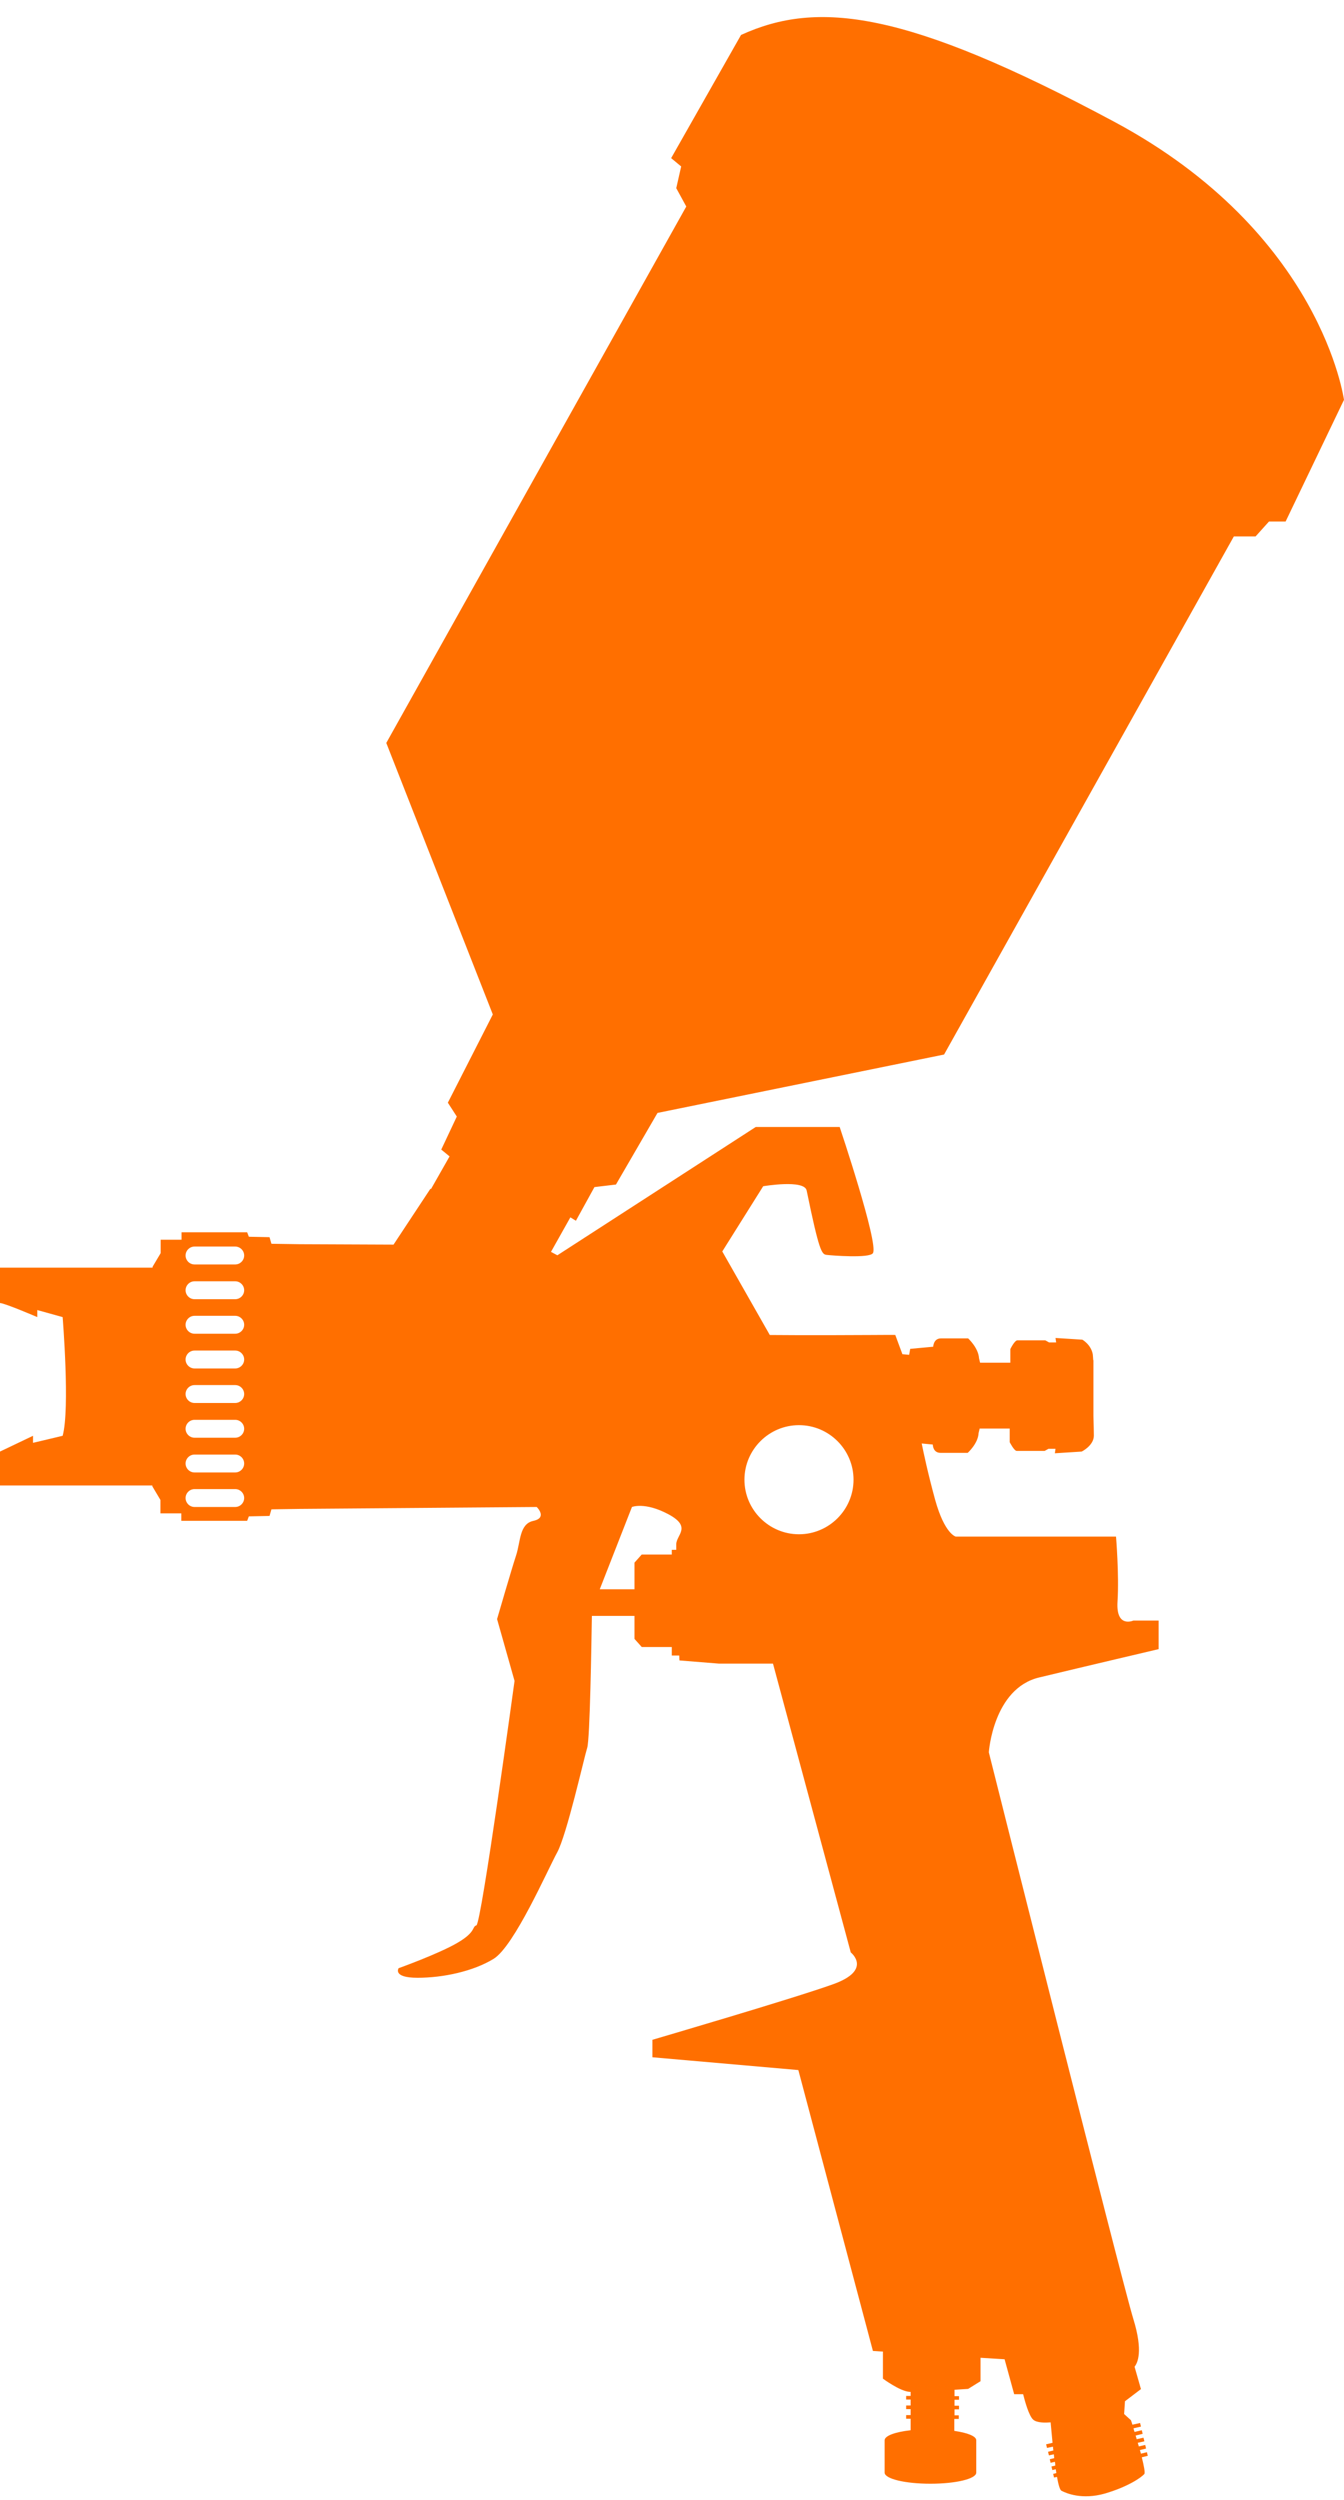 <?xml version="1.0" encoding="UTF-8" standalone="no"?><svg xmlns="http://www.w3.org/2000/svg" xmlns:xlink="http://www.w3.org/1999/xlink" fill="#000000" height="1173.1" preserveAspectRatio="xMidYMid meet" version="1" viewBox="0.0 -8.0 630.8 1173.1" width="630.8" zoomAndPan="magnify"><g id="change1_1"><path d="M522.9,49.1C425.1-3.3,383.7-8,347.8,8.4l-32.8,57.8l4.7,3.9l-2.3,10.2l4.7,8.6L181.3,340.6l50,127.4 l-21.1,41.4l4.2,6.5l-7.3,15.5l3.9,3.2l-8.7,15.3l-0.3-0.1L184.7,576l-44.1-0.2l-13.2-0.2l-0.9-3.1l-9.7-0.2l-0.8-2.1H85.2v3.5h-9.8 v6.3l-3.8,6.4v0.4H30.1H0v16.6c2.1,0,17.5,6.6,17.5,6.6v-3.3l11.9,3.3c0,0,3.5,43.1,0,55.7l-13.9,3.3v-3.3L0,673.1V689h71.5v0.4 l3.8,6.4v6.3h9.8v3.5H116l0.8-2.1l9.7-0.2l0.9-3.1l13.2-0.2l111.3-0.9c0,0,5.2,5-1.5,6.5c-6.7,1.4-6,9.6-8.2,16.3 s-8.9,29.8-8.9,29.8l8.2,29c0,0-15.6,113.9-17.9,114.7c-2.2,0.7,0,3-8.9,8.2c-8.9,5.2-27.6,11.9-27.6,11.9s-3,4.5,8.9,4.5 s26.1-3,35.7-8.9c9.7-6,25.3-41.7,29.8-49.9s12.7-44.7,14.1-49.1c1.3-3.9,2-49.9,2.2-61.9h20V761h0l0,0l3.4,3.8h14.1v4h3.5 c0,1.4,0.1,2.3,0.1,2.3l18.6,1.5h25.3l36.5,135.5c0,0,10.4,8.2-8.2,14.9c-18.6,6.7-84.9,26.1-84.9,26.1v8.2l68.5,6l35,131.8l4.7,0.3 v12.7c0,0,8.1,6,12.6,6.2c0.1,0,0.3,0,0.4,0v1.9h-2.1v1.7h2.1v2.8h-2.1v1.7h2.1v2.8h-2.1v1.7h2.1v5.4c-7.2,0.8-12.2,2.6-12.2,4.7 v15.2c0,2.9,9.6,5.2,21.5,5.2c11.9,0,21.5-2.3,21.5-5.2v-15.2c0-1.9-4.1-3.5-10.3-4.4v-5.6h2.1v-1.7H448v-2.8h2.1v-1.7H448v-2.8h2.1 v-1.7H448v-3c0.1,0,0.2,0,0.2,0l6.2-0.4l5.8-3.6v-11l11.3,0.7l4.5,16.4h4.2c0.7,2.8,2.7,10.3,4.8,12c1.8,1.5,5.8,1.4,8.1,1.2 l0.9,9.6l-3,0.7l0.4,1.7l2.8-0.6c0,0.4,0.1,1.1,0.2,1.8l-2.5,0.6l0.4,1.7l2.3-0.5c0.1,0.6,0.1,1.2,0.2,1.8l-2.1,0.5l0.4,1.7l2-0.5 c0.1,0.6,0.2,1.2,0.2,1.8l-1.8,0.4l0.4,1.7l1.6-0.4c0.1,0.6,0.2,1.2,0.3,1.8l-1.5,0.4l0.4,1.7l1.4-0.3c0.6,3.4,1.3,6.1,2.1,6.5 c2.1,1.1,9.5,4.4,20.4,1.3c10.9-3.2,17.2-7.6,18.5-9.2c0.4-0.6-0.2-3.8-1.2-7.8l2.8-0.7l-0.4-1.7l-2.8,0.7c-0.2-0.6-0.3-1.2-0.5-1.7 l2.9-0.7l-0.4-1.7l-3,0.7c-0.2-0.6-0.3-1.2-0.5-1.7l3.1-0.7l-0.4-1.7l-3.2,0.7c-0.2-0.6-0.3-1.2-0.5-1.7l3.3-0.8l-0.4-1.7l-3.4,0.8 c-0.2-0.6-0.4-1.2-0.5-1.7l3.5-0.8l-0.4-1.7l-3.6,0.8c-0.4-1.3-0.7-2.1-0.7-2.1l-3.2-2.9l0.4-6l7.5-5.7l-3-10.5 c1.3-1.6,4.2-7-0.6-22.5c-5.4-17.5-67.8-265.8-67.8-265.8s2-29.9,23.6-35.1c21.6-5.2,56.1-13.3,56.1-13.3v-13.4h-11.9 c0,0-8.2,3.7-7.4-8.9s-0.7-30.5-0.7-30.5h-75.2c0,0-5.2-1.1-9.7-17.3c-3.4-12.4-5.5-22.4-6.3-26.4l5.2,0.5c0,0,0,3.9,3.6,3.9 s12.8,0,12.8,0s4.9-4.4,5.1-9.3l0.5-2.1h14.1v6.4c0,0,2.1,4.1,3.3,4.1c1.3,0,13.1,0,13.1,0l1.8-1h3.3l-0.3,2.1l12.6-0.8 c0,0,5.7-2.8,5.7-7.5c0-1.7-0.1-5.3-0.2-9.1v-26.3h-0.1c-0.1-1.1-0.1-2-0.2-2.7c-0.8-4.6-4.9-6.9-4.9-6.9l-12.6-0.8l0.3,2.1h-3.3 l-1.8-1c0,0-11.8,0-13.1,0c-1.3,0-3.3,4.1-3.3,4.1v6.4H460l-0.5-2.1c-0.3-4.9-5.1-9.3-5.1-9.3s-9.3,0-12.8,0s-3.6,3.9-3.6,3.9 l-10.8,1l-0.5,2.8l-3.2-0.3l0-0.1l-3.3-8.9c0,0,2.1-0.1-11.2,0c-29.8,0.2-47.7,0-47.7,0L339,579.2l19.2-30.6c0,0,19.3-3.3,20.4,2 c5.9,28.8,7.1,29.9,9.3,30.2c2.4,0.3,20.2,1.7,21.8-0.8c2.8-4.4-15.6-59.2-15.6-59.2h-39.4l-93.1,60.2l-3-1.6l9.1-16.2l2.6,1.6 L279,549l10.1-1.2l19.5-33.6l134.5-27.4l136-243.1h10.2l6.3-7h7.8l27.4-57.1C630.7,179.6,620.6,101.4,522.9,49.1z M110.4,699.1H91.3 c-2.3,0-4.2-1.9-4.2-4.2s1.9-4.2,4.2-4.2h19.1c2.3,0,4.2,1.9,4.2,4.2S112.7,699.1,110.4,699.1z M110.4,682.9H91.3 c-2.3,0-4.2-1.9-4.2-4.2c0-2.3,1.9-4.2,4.2-4.2h19.1c2.3,0,4.2,1.9,4.2,4.2C114.6,681,112.7,682.9,110.4,682.9z M110.4,666.6H91.3 c-2.3,0-4.2-1.9-4.2-4.2c0-2.3,1.9-4.2,4.2-4.2h19.1c2.3,0,4.2,1.9,4.2,4.2C114.6,664.7,112.7,666.6,110.4,666.6z M114.6,646.1 c0,2.3-1.9,4.2-4.2,4.2H91.3c-2.3,0-4.2-1.9-4.2-4.2v0c0-2.3,1.9-4.2,4.2-4.2h19.1C112.7,641.9,114.6,643.8,114.6,646.1L114.6,646.1 z M110.4,634.1H91.3c-2.3,0-4.2-1.9-4.2-4.2c0-2.3,1.9-4.2,4.2-4.2h19.1c2.3,0,4.2,1.9,4.2,4.2C114.6,632.2,112.7,634.1,110.4,634.1 z M110.4,617.8H91.3c-2.3,0-4.2-1.9-4.2-4.2c0-2.3,1.9-4.2,4.2-4.2h19.1c2.3,0,4.2,1.9,4.2,4.2C114.6,615.9,112.7,617.8,110.4,617.8 z M110.4,601.6H91.3c-2.3,0-4.2-1.9-4.2-4.2s1.9-4.2,4.2-4.2h19.1c2.3,0,4.2,1.9,4.2,4.2S112.7,601.6,110.4,601.6z M110.4,585.3 H91.3c-2.3,0-4.2-1.9-4.2-4.2c0-2.3,1.9-4.2,4.2-4.2h19.1c2.3,0,4.2,1.9,4.2,4.2C114.6,583.4,112.7,585.3,110.4,585.3z M375,660.7 c14.1,0,25.6,11.5,25.6,25.6c0,14.1-11.5,25.6-25.6,25.6s-25.6-11.5-25.6-25.6C349.4,672.2,360.9,660.7,375,660.7z M296.6,699.1 c0,0,6-2.5,17.1,3.4c11.2,6,3.7,9.7,3.7,14.1c0,0.4,0,1.3,0,2.6h-2.1v2.2h-14.1l-3.4,3.8v12.5h-16.3L296.6,699.1z" fill="#ff6f00"/></g></svg>